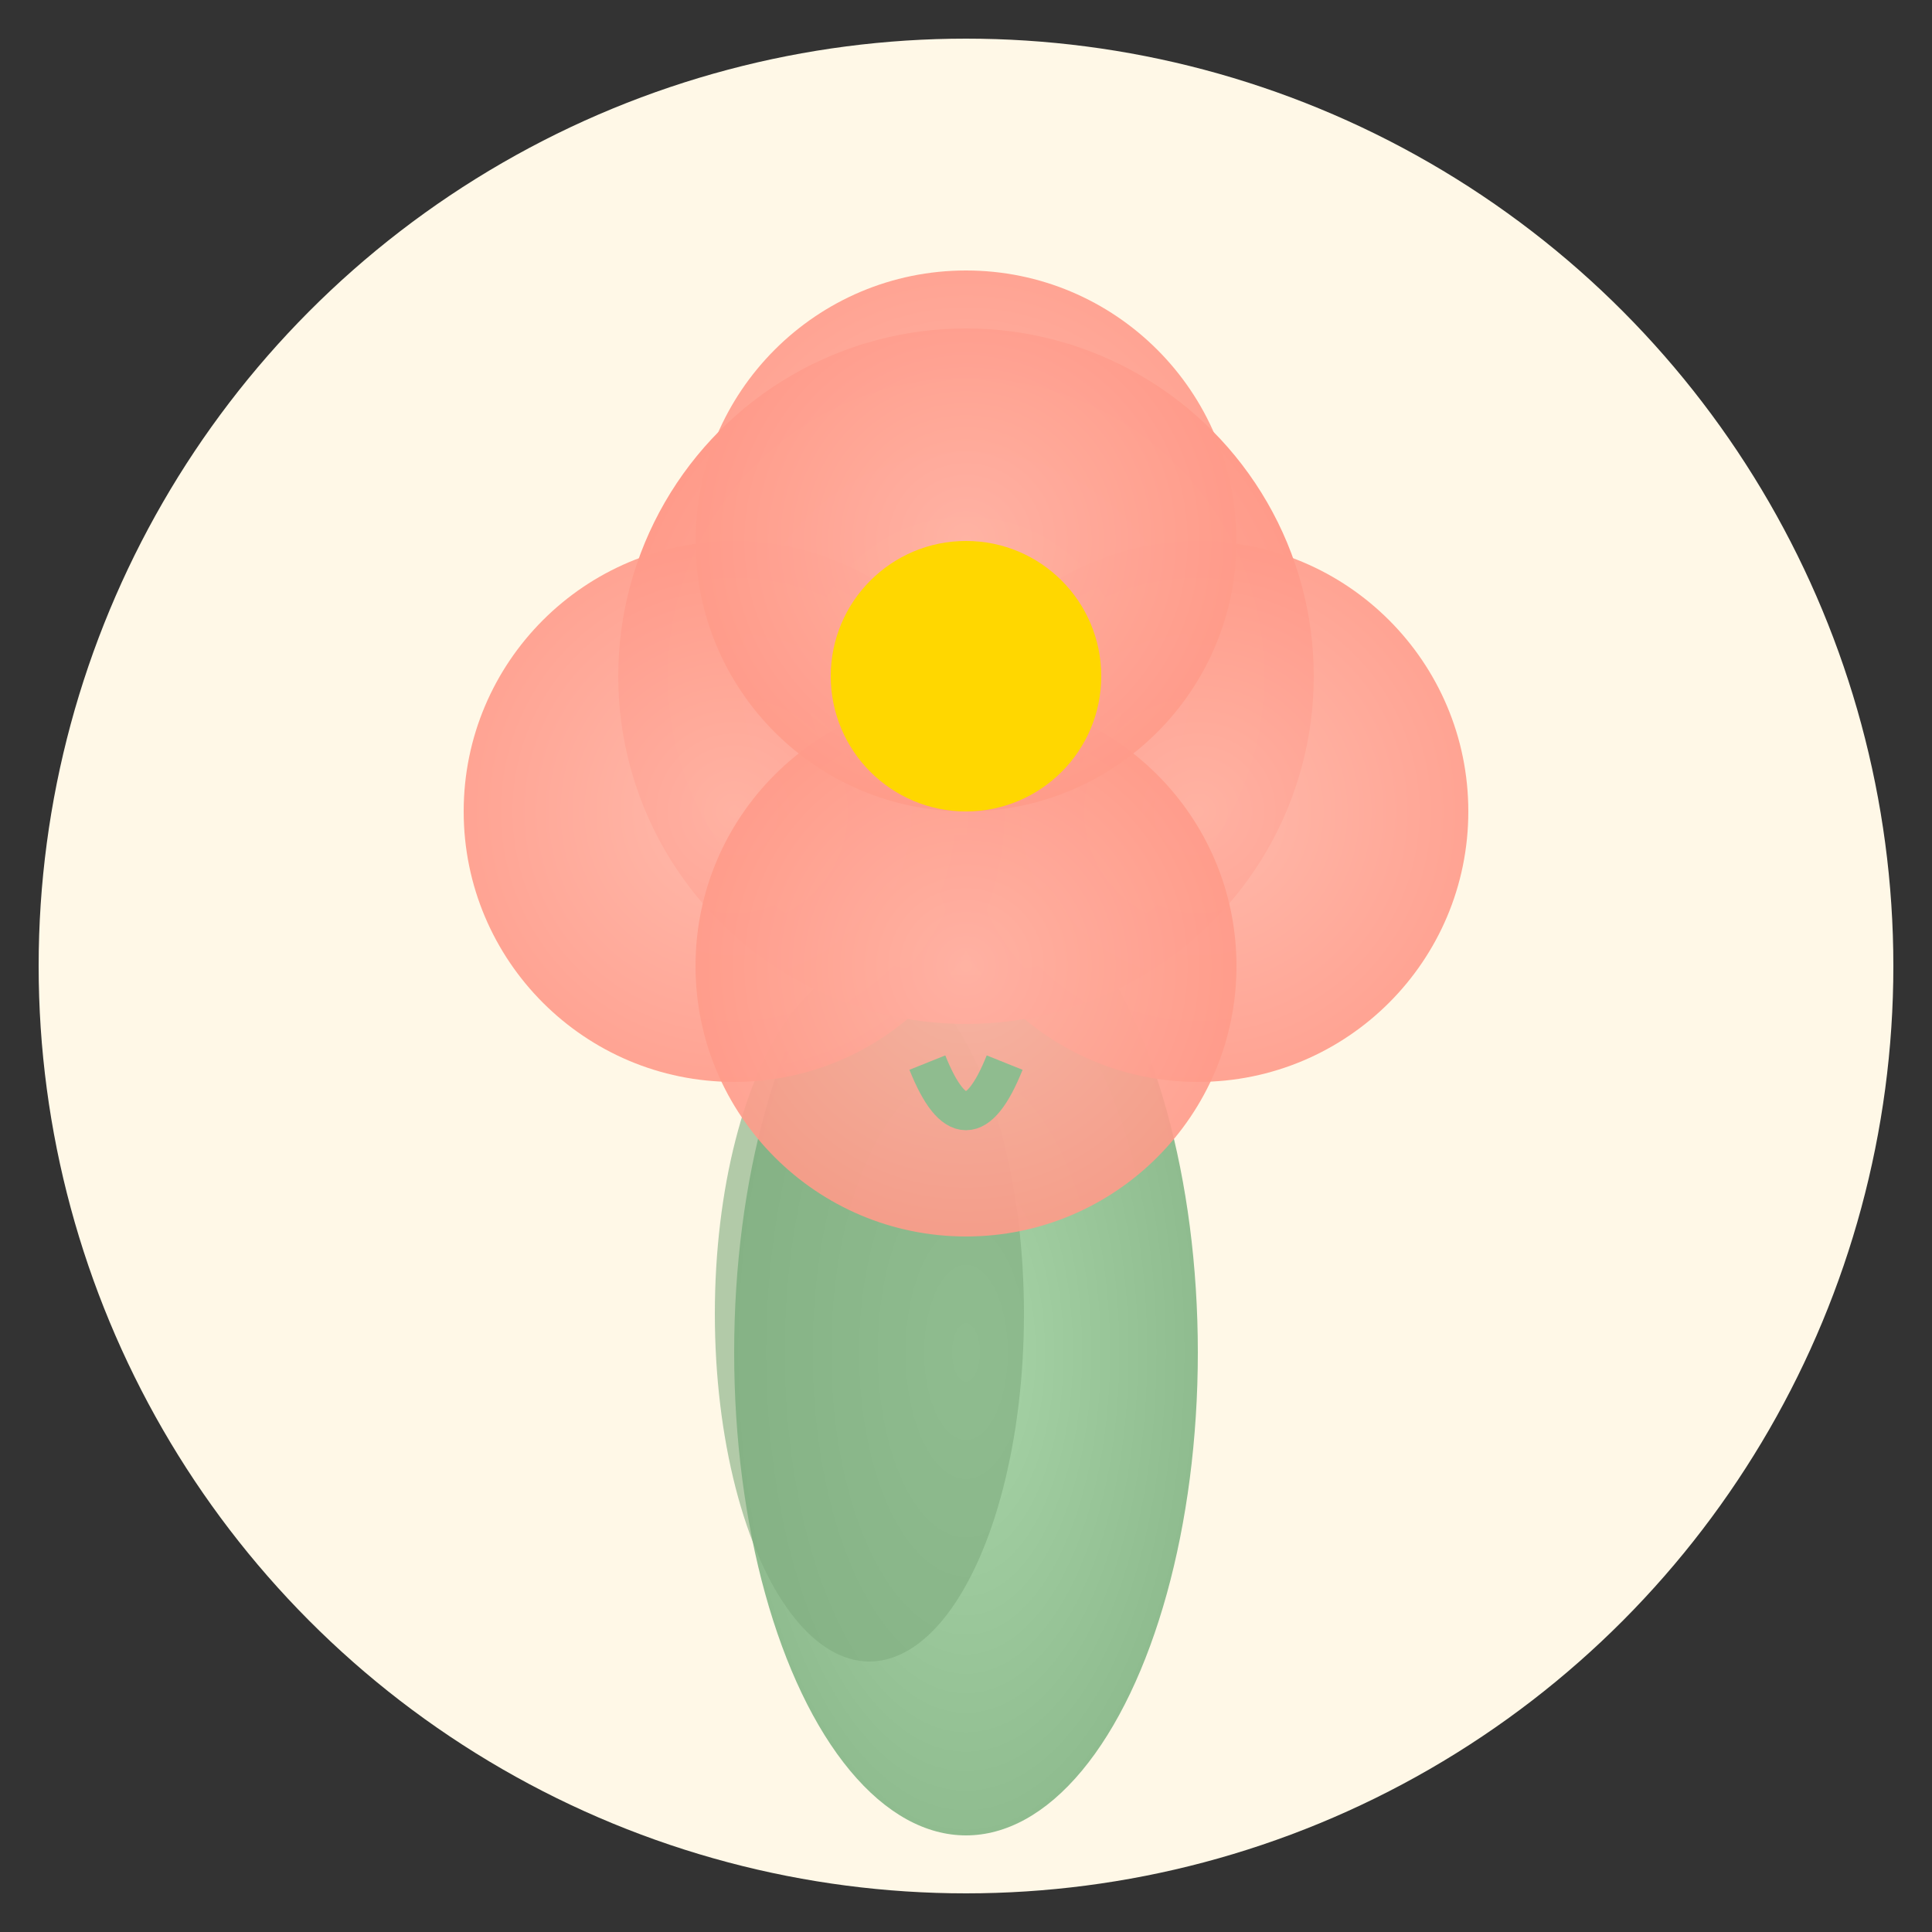 <svg xmlns="http://www.w3.org/2000/svg" viewBox="0 0 100 100">
<rect x="0" y="0" width="100" height="100" fill="#333333" stroke="none"/>
<defs>
<radialGradient id="grad1" cx="50%" cy="50%" r="50%">
<stop offset="0%" style="stop-color:#FFB4A5;stop-opacity:1" />
<stop offset="100%" style="stop-color:#FF9B8A;stop-opacity:1" />
</radialGradient>
<radialGradient id="grad2" cx="50%" cy="50%" r="50%">
<stop offset="0%" style="stop-color:#A8D5A8;stop-opacity:1" />
<stop offset="100%" style="stop-color:#8FBC8F;stop-opacity:1" />
</radialGradient>
</defs>
<circle cx="50" cy="50" r="48" fill="#FFF8E7"/>
<ellipse cx="50" cy="70" rx="12" ry="25" fill="url(#grad2)"/>
<ellipse cx="45" cy="68" rx="8" ry="18" fill="#7FAB7F" opacity="0.6"/>
<circle cx="50" cy="35" r="18" fill="url(#grad1)"/>
<circle cx="62" cy="42" r="14" fill="url(#grad1)" opacity="0.9"/>
<circle cx="38" cy="42" r="14" fill="url(#grad1)" opacity="0.9"/>
<circle cx="50" cy="50" r="14" fill="url(#grad1)" opacity="0.9"/>
<circle cx="50" cy="28" r="14" fill="url(#grad1)" opacity="0.9"/>
<circle cx="50" cy="35" r="7" fill="#FFD700"/>
<path d="M 48 55 Q 50 60 52 55" stroke="#8FBC8F" stroke-width="2" fill="none"/>
</svg>
